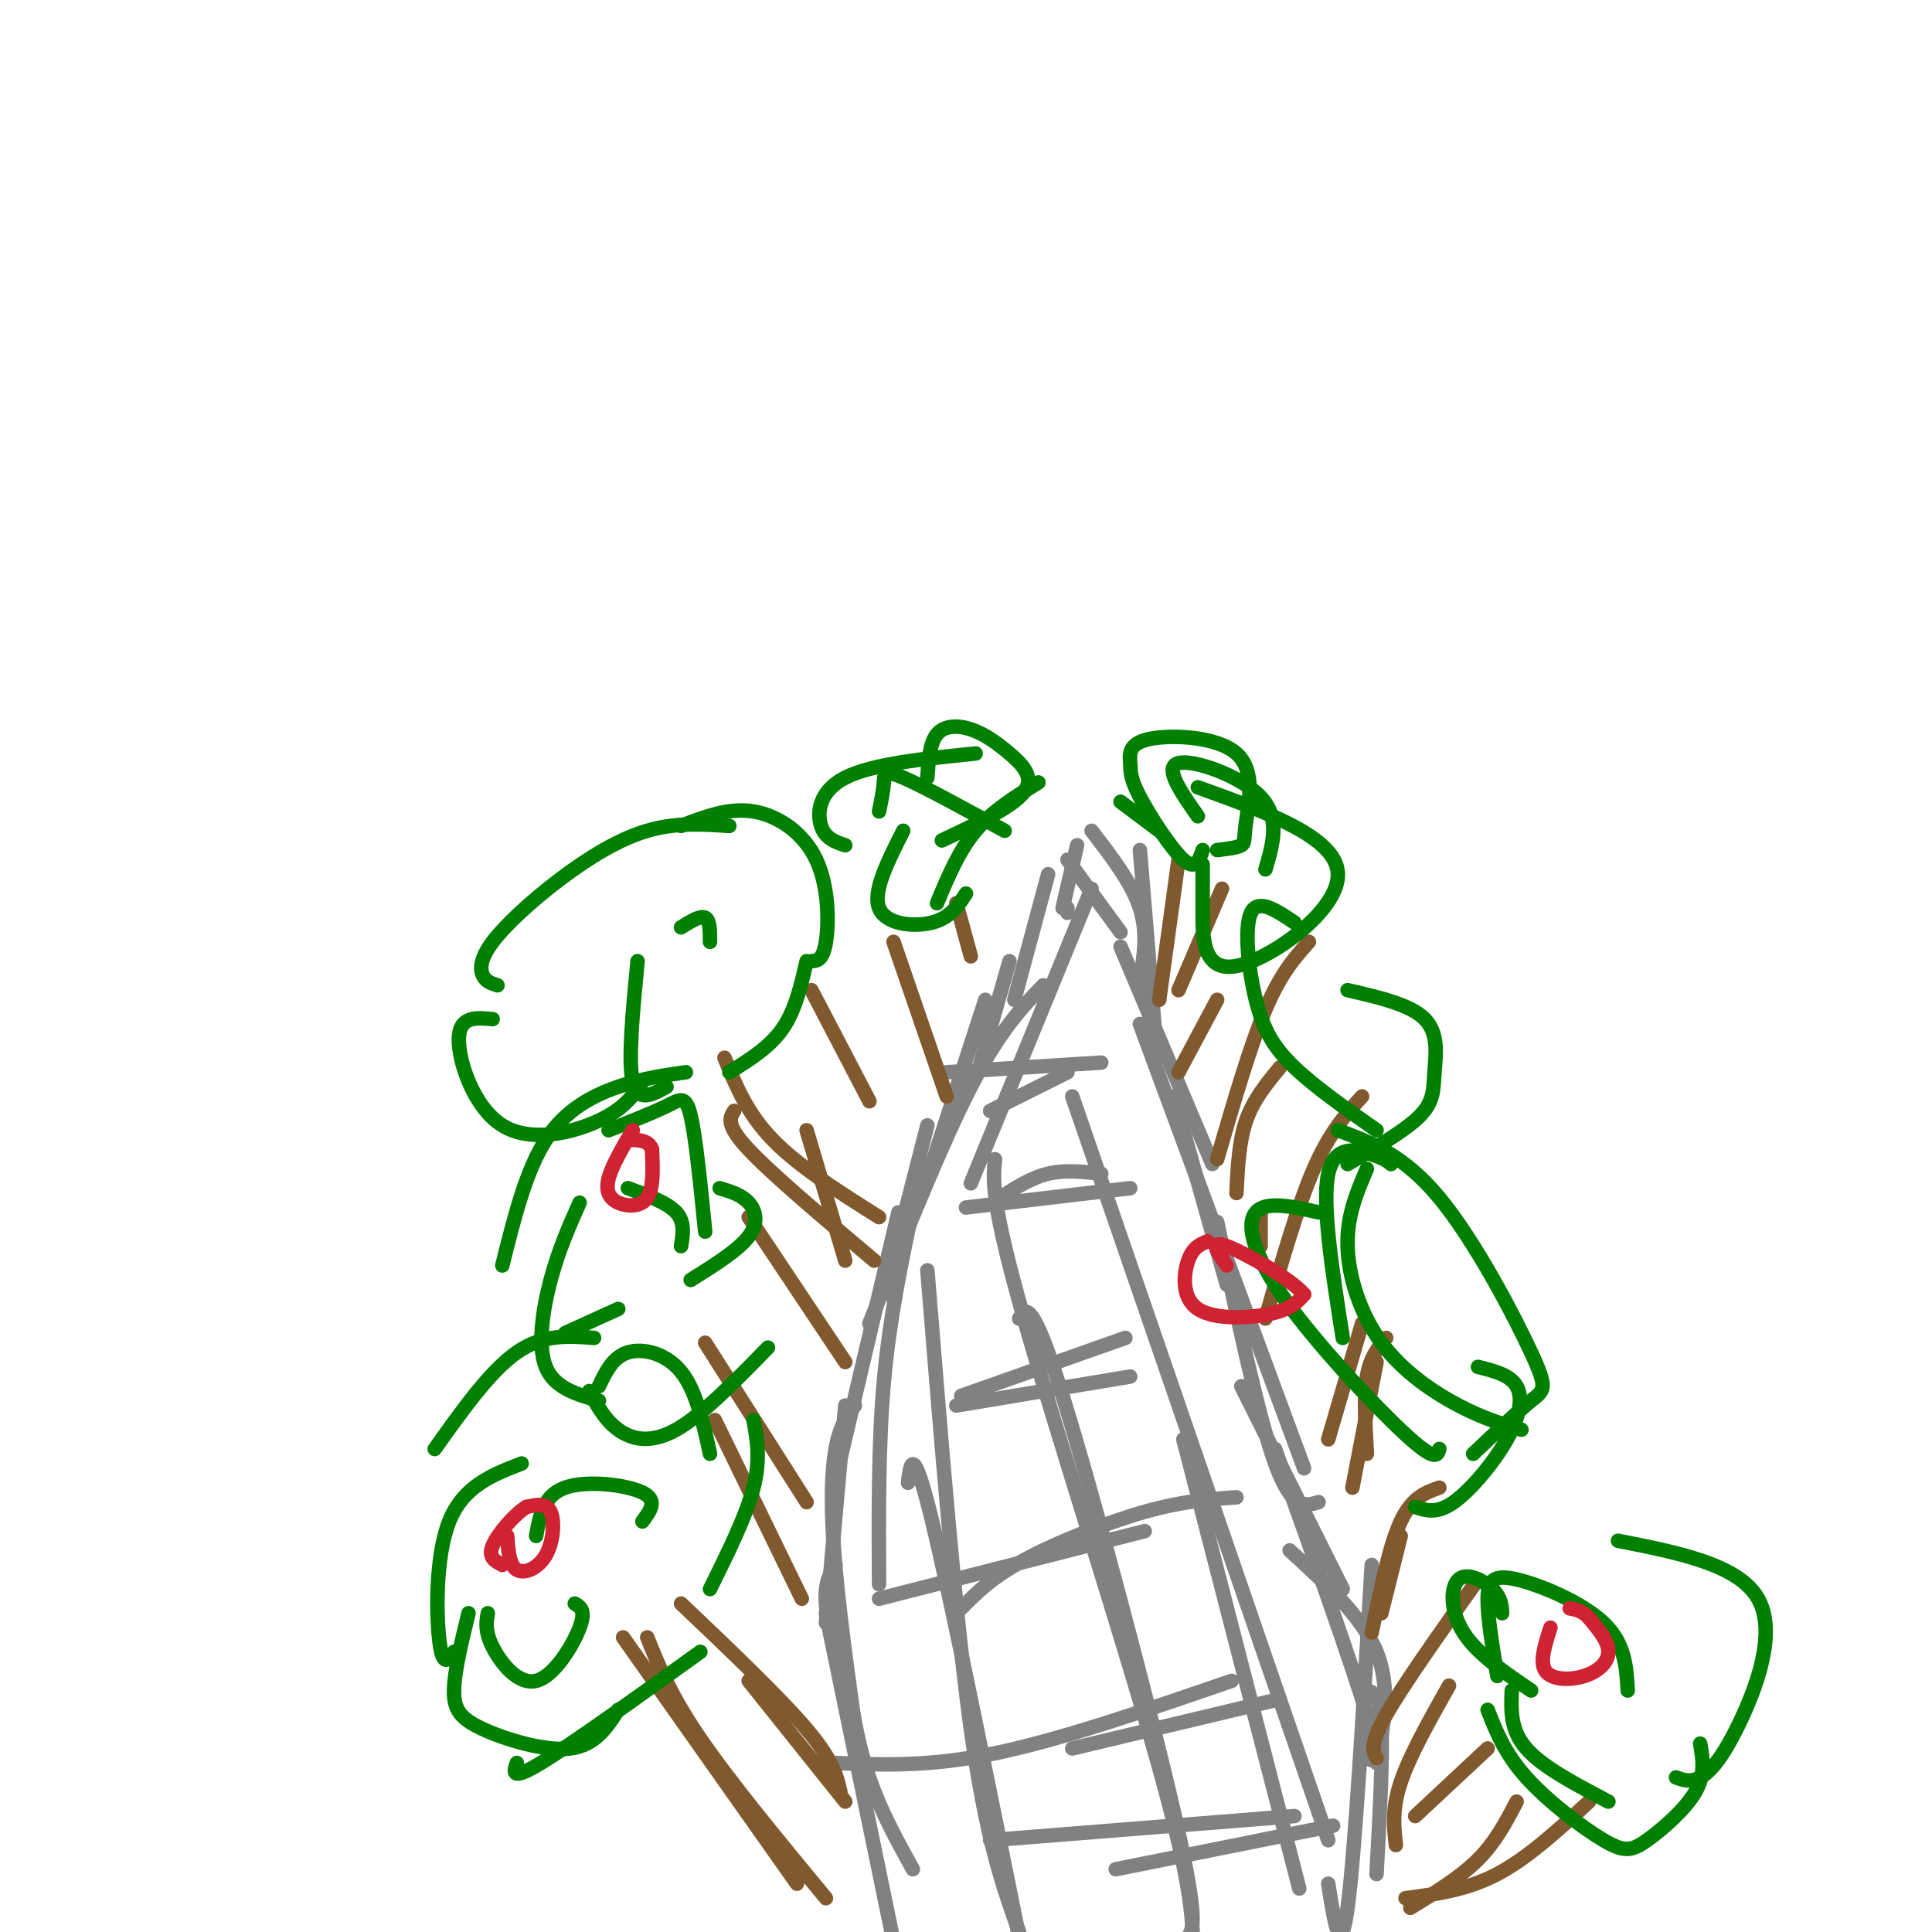 <svg viewBox='0 0 400 400' version='1.1' xmlns='http://www.w3.org/2000/svg' xmlns:xlink='http://www.w3.org/1999/xlink'><g fill='none' stroke='#808282' stroke-width='3' stroke-linecap='round' stroke-linejoin='round'><path d='M285,388c0.667,-12.333 1.333,-24.667 1,-31c-0.333,-6.333 -1.667,-6.667 -3,-7'/><path d='M285,365c1.500,-7.833 3.000,-15.667 0,-23c-3.000,-7.333 -10.500,-14.167 -18,-21'/><path d='M278,329c0.000,0.000 -21.000,-42.000 -21,-42'/><path d='M273,311c-2.750,0.833 -5.500,1.667 -9,-8c-3.500,-9.667 -7.750,-29.833 -12,-50'/><path d='M254,266c0.000,0.000 -11.000,-39.000 -11,-39'/><path d='M251,241c0.000,0.000 -19.000,-45.000 -19,-45'/><path d='M239,212c0.000,0.000 -3.000,-36.000 -3,-36'/><path d='M189,387c-3.750,-6.750 -7.500,-13.500 -10,-22c-2.500,-8.500 -3.750,-18.750 -5,-29'/><path d='M175,350c-1.833,-6.833 -3.667,-13.667 -4,-18c-0.333,-4.333 0.833,-6.167 2,-8'/><path d='M171,336c0.000,0.000 4.000,-45.000 4,-45'/><path d='M174,302c0.000,0.000 12.000,-51.000 12,-51'/><path d='M183,268c0.000,0.000 9.000,-35.000 9,-35'/><path d='M191,247c0.000,0.000 13.000,-40.000 13,-40'/><path d='M203,220c0.000,0.000 6.000,-21.000 6,-21'/><path d='M210,207c0.000,0.000 7.000,-26.000 7,-26'/><path d='M236,203c0.833,-4.917 1.667,-9.833 0,-15c-1.667,-5.167 -5.833,-10.583 -10,-16'/><path d='M232,193c0.000,0.000 -11.000,-15.000 -11,-15'/><path d='M220,188c0.000,0.000 3.000,-13.000 3,-13'/><path d='M221,189c0.000,0.000 0.000,-1.000 0,-1'/><path d='M226,184c0.000,0.000 -25.000,61.000 -25,61'/><path d='M216,204c-4.500,4.667 -9.000,9.333 -15,21c-6.000,11.667 -13.500,30.333 -21,49'/><path d='M189,250c-2.417,11.500 -4.833,23.000 -6,36c-1.167,13.000 -1.083,27.500 -1,42'/><path d='M177,291c-1.556,2.044 -3.111,4.089 -4,9c-0.889,4.911 -1.111,12.689 0,25c1.111,12.311 3.556,29.156 6,46'/><path d='M171,334c0.000,0.000 14.000,68.000 14,68'/><path d='M236,212c0.000,0.000 34.000,92.000 34,92'/><path d='M264,300c7.917,22.167 15.833,44.333 19,55c3.167,10.667 1.583,9.833 0,9'/><path d='M284,324c-1.750,30.000 -3.500,60.000 -5,71c-1.500,11.000 -2.750,3.000 -4,-5'/><path d='M276,378c0.000,0.000 -45.000,9.000 -45,9'/><path d='M268,376c0.000,0.000 -63.000,5.000 -63,5'/><path d='M264,352c0.000,0.000 -42.000,10.000 -42,10'/><path d='M255,348c-17.667,6.083 -35.333,12.167 -49,15c-13.667,2.833 -23.333,2.417 -33,2'/><path d='M256,310c-5.533,0.378 -11.067,0.756 -19,3c-7.933,2.244 -18.267,6.356 -25,10c-6.733,3.644 -9.867,6.822 -13,10'/><path d='M237,317c0.000,0.000 -55.000,14.000 -55,14'/><path d='M234,285c0.000,0.000 -36.000,6.000 -36,6'/><path d='M233,277c0.000,0.000 -34.000,12.000 -34,12'/><path d='M234,246c0.000,0.000 -34.000,4.000 -34,4'/><path d='M228,243c-3.750,-0.417 -7.500,-0.833 -11,0c-3.500,0.833 -6.750,2.917 -10,5'/><path d='M228,220c0.000,0.000 -32.000,2.000 -32,2'/><path d='M221,222c0.000,0.000 -16.000,8.000 -16,8'/><path d='M192,263c2.917,36.083 5.833,72.167 9,95c3.167,22.833 6.583,32.417 10,42'/><path d='M188,307c0.500,-4.250 1.000,-8.500 5,8c4.000,16.500 11.500,53.750 19,91'/><path d='M206,240c-0.422,4.467 -0.844,8.933 6,33c6.844,24.067 20.956,67.733 28,93c7.044,25.267 7.022,32.133 7,39'/><path d='M211,273c1.311,-2.222 2.622,-4.444 9,16c6.378,20.444 17.822,63.556 23,86c5.178,22.444 4.089,24.222 3,26'/><path d='M222,227c0.000,0.000 53.000,154.000 53,154'/><path d='M245,298c0.000,0.000 24.000,93.000 24,93'/></g>
<g fill='none' stroke='#81592f' stroke-width='3' stroke-linecap='round' stroke-linejoin='round'><path d='M175,373c0.000,0.000 -20.000,-25.000 -20,-25'/><path d='M174,371c-0.750,-3.250 -1.500,-6.500 -7,-13c-5.500,-6.500 -15.750,-16.250 -26,-26'/><path d='M171,393c-9.917,-12.000 -19.833,-24.000 -26,-33c-6.167,-9.000 -8.583,-15.000 -11,-21'/><path d='M165,390c0.000,0.000 -36.000,-51.000 -36,-51'/><path d='M166,331c0.000,0.000 -18.000,-37.000 -18,-37'/><path d='M167,311c0.000,0.000 -21.000,-33.000 -21,-33'/><path d='M175,282c0.000,0.000 -20.000,-30.000 -20,-30'/><path d='M181,261c-10.583,-8.917 -21.167,-17.833 -26,-23c-4.833,-5.167 -3.917,-6.583 -3,-8'/><path d='M175,261c0.000,0.000 -8.000,-27.000 -8,-27'/><path d='M182,252c-8.333,-5.250 -16.667,-10.500 -22,-16c-5.333,-5.500 -7.667,-11.250 -10,-17'/><path d='M180,228c0.000,0.000 -12.000,-23.000 -12,-23'/><path d='M196,227c0.000,0.000 -11.000,-32.000 -11,-32'/><path d='M201,198c0.000,0.000 -3.000,-11.000 -3,-11'/><path d='M240,207c0.000,0.000 4.000,-29.000 4,-29'/><path d='M244,205c0.000,0.000 9.000,-21.000 9,-21'/><path d='M244,222c0.000,0.000 8.000,-15.000 8,-15'/><path d='M252,240c3.417,-11.750 6.833,-23.500 10,-31c3.167,-7.500 6.083,-10.750 9,-14'/><path d='M256,247c0.250,-5.333 0.500,-10.667 2,-15c1.500,-4.333 4.250,-7.667 7,-11'/><path d='M261,258c0.000,0.000 0.000,-7.000 0,-7'/><path d='M262,273c3.333,-11.667 6.667,-23.333 10,-31c3.333,-7.667 6.667,-11.333 10,-15'/><path d='M275,298c0.000,0.000 7.000,-24.000 7,-24'/><path d='M280,308c0.000,0.000 5.000,-26.000 5,-26'/><path d='M283,301c-0.333,-6.000 -0.667,-12.000 0,-16c0.667,-4.000 2.333,-6.000 4,-8'/><path d='M286,334c0.000,0.000 4.000,-16.000 4,-16'/><path d='M284,338c1.833,-9.000 3.667,-18.000 6,-23c2.333,-5.000 5.167,-6.000 8,-7'/><path d='M285,364c-0.750,-1.417 -1.500,-2.833 2,-9c3.500,-6.167 11.250,-17.083 19,-28'/><path d='M293,376c0.000,0.000 15.000,-14.000 15,-14'/><path d='M291,393c6.333,-0.833 12.667,-1.667 19,-5c6.333,-3.333 12.667,-9.167 19,-15'/><path d='M292,395c5.167,-3.167 10.333,-6.333 14,-10c3.667,-3.667 5.833,-7.833 8,-12'/><path d='M289,382c-0.417,-3.750 -0.833,-7.500 1,-13c1.833,-5.500 5.917,-12.750 10,-20'/></g>
<g fill='none' stroke='#008000' stroke-width='3' stroke-linecap='round' stroke-linejoin='round'><path d='M147,329c3.750,-7.583 7.500,-15.167 9,-21c1.500,-5.833 0.750,-9.917 0,-14'/><path d='M147,301c-1.444,-6.578 -2.889,-13.156 -6,-17c-3.111,-3.844 -7.889,-4.956 -11,-4c-3.111,0.956 -4.556,3.978 -6,7'/><path d='M123,277c-5.250,-0.417 -10.500,-0.833 -16,3c-5.500,3.833 -11.250,11.917 -17,20'/><path d='M108,303c-6.044,2.333 -12.089,4.667 -15,12c-2.911,7.333 -2.689,19.667 -2,25c0.689,5.333 1.844,3.667 3,2'/><path d='M97,334c-1.470,6.024 -2.940,12.048 -3,16c-0.060,3.952 1.292,5.833 6,8c4.708,2.167 12.774,4.619 18,4c5.226,-0.619 7.613,-4.310 10,-8'/><path d='M107,365c-0.667,1.917 -1.333,3.833 5,0c6.333,-3.833 19.667,-13.417 33,-23'/><path d='M133,315c1.644,-2.200 3.289,-4.400 0,-6c-3.289,-1.600 -11.511,-2.600 -16,-1c-4.489,1.600 -5.244,5.800 -6,10'/><path d='M119,332c1.179,0.702 2.357,1.405 1,5c-1.357,3.595 -5.250,10.083 -9,11c-3.750,0.917 -7.357,-3.738 -9,-7c-1.643,-3.262 -1.321,-5.131 -1,-7'/><path d='M143,265c4.933,-3.089 9.867,-6.178 12,-9c2.133,-2.822 1.467,-5.378 0,-7c-1.467,-1.622 -3.733,-2.311 -6,-3'/><path d='M146,255c-0.978,-9.800 -1.956,-19.600 -3,-24c-1.044,-4.400 -2.156,-3.400 -5,-2c-2.844,1.400 -7.422,3.200 -12,5'/><path d='M142,222c-4.444,0.622 -8.889,1.244 -14,3c-5.111,1.756 -10.889,4.644 -15,11c-4.111,6.356 -6.556,16.178 -9,26'/><path d='M120,249c-2.178,4.911 -4.356,9.822 -6,16c-1.644,6.178 -2.756,13.622 -1,18c1.756,4.378 6.378,5.689 11,7'/><path d='M122,288c1.622,3.000 3.244,6.000 6,8c2.756,2.000 6.644,3.000 12,0c5.356,-3.000 12.178,-10.000 19,-17'/><path d='M141,258c0.417,-2.500 0.833,-5.000 -1,-7c-1.833,-2.000 -5.917,-3.500 -10,-5'/><path d='M128,271c0.000,0.000 -11.000,5.000 -11,5'/><path d='M151,222c4.167,-2.583 8.333,-5.167 11,-9c2.667,-3.833 3.833,-8.917 5,-14'/><path d='M168,199c1.196,-0.083 2.393,-0.167 3,-4c0.607,-3.833 0.625,-11.417 -2,-17c-2.625,-5.583 -7.893,-9.167 -13,-10c-5.107,-0.833 -10.054,1.083 -15,3'/><path d='M151,171c-5.550,-0.368 -11.100,-0.737 -17,1c-5.900,1.737 -12.148,5.579 -18,10c-5.852,4.421 -11.306,9.421 -14,13c-2.694,3.579 -2.627,5.737 -2,7c0.627,1.263 1.813,1.632 3,2'/><path d='M132,199c-1.000,10.333 -2.000,20.667 -1,25c1.000,4.333 4.000,2.667 7,1'/><path d='M133,224c-1.851,2.756 -3.702,5.512 -9,8c-5.298,2.488 -14.042,4.708 -20,1c-5.958,-3.708 -9.131,-13.345 -9,-18c0.131,-4.655 3.565,-4.327 7,-4'/><path d='M147,195c0.000,-2.250 0.000,-4.500 -1,-5c-1.000,-0.500 -3.000,0.750 -5,2'/><path d='M194,187c2.250,-5.417 4.500,-10.833 8,-15c3.500,-4.167 8.250,-7.083 13,-10'/><path d='M208,172c-8.444,-4.622 -16.889,-9.244 -21,-11c-4.111,-1.756 -3.889,-0.644 -4,1c-0.111,1.644 -0.556,3.822 -1,6'/><path d='M202,156c-10.733,1.089 -21.467,2.178 -27,5c-5.533,2.822 -5.867,7.378 -5,10c0.867,2.622 2.933,3.311 5,4'/><path d='M187,172c-3.178,6.289 -6.356,12.578 -5,16c1.356,3.422 7.244,3.978 11,3c3.756,-0.978 5.378,-3.489 7,-6'/><path d='M192,161c0.244,-3.587 0.488,-7.174 2,-9c1.512,-1.826 4.292,-1.892 7,-1c2.708,0.892 5.344,2.740 8,5c2.656,2.260 5.330,4.931 3,8c-2.330,3.069 -9.665,6.534 -17,10'/><path d='M240,172c0.000,0.000 -8.000,-6.000 -8,-6'/><path d='M249,176c-0.727,2.145 -1.453,4.290 -4,2c-2.547,-2.290 -6.914,-9.014 -9,-13c-2.086,-3.986 -1.890,-5.233 -2,-7c-0.110,-1.767 -0.527,-4.054 4,-5c4.527,-0.946 13.997,-0.553 18,3c4.003,3.553 2.539,10.264 2,14c-0.539,3.736 -0.154,4.496 -1,5c-0.846,0.504 -2.923,0.752 -5,1'/><path d='M249,179c0.006,2.524 0.012,5.048 0,10c-0.012,4.952 -0.042,12.333 7,11c7.042,-1.333 21.155,-11.381 21,-19c-0.155,-7.619 -14.577,-12.810 -29,-18'/><path d='M248,169c-3.556,-5.089 -7.111,-10.178 -4,-11c3.111,-0.822 12.889,2.622 17,7c4.111,4.378 2.556,9.689 1,15'/><path d='M313,350c-0.167,4.083 -0.333,8.167 3,12c3.333,3.833 10.167,7.417 17,11'/><path d='M308,354c1.764,4.509 3.528,9.018 8,14c4.472,4.982 11.652,10.439 16,13c4.348,2.561 5.863,2.228 9,0c3.137,-2.228 7.896,-6.351 10,-10c2.104,-3.649 1.552,-6.825 1,-10'/><path d='M347,368c1.500,0.542 3.000,1.083 5,0c2.000,-1.083 4.500,-3.792 8,-11c3.500,-7.208 8.000,-18.917 4,-26c-4.000,-7.083 -16.500,-9.542 -29,-12'/><path d='M317,350c-5.607,-3.798 -11.214,-7.595 -14,-12c-2.786,-4.405 -2.750,-9.417 -1,-11c1.750,-1.583 5.214,0.262 7,2c1.786,1.738 1.893,3.369 2,5'/><path d='M310,347c-1.018,-6.125 -2.036,-12.250 -2,-16c0.036,-3.750 1.125,-5.125 6,-4c4.875,1.125 13.536,4.750 18,9c4.464,4.250 4.732,9.125 5,14'/><path d='M293,312c2.244,0.744 4.488,1.488 8,-1c3.512,-2.488 8.292,-8.208 11,-13c2.708,-4.792 3.345,-8.655 2,-11c-1.345,-2.345 -4.673,-3.173 -8,-4'/><path d='M305,301c4.631,-4.387 9.262,-8.774 12,-11c2.738,-2.226 3.583,-2.292 0,-10c-3.583,-7.708 -11.595,-23.060 -19,-32c-7.405,-8.940 -14.202,-11.470 -21,-14'/><path d='M298,300c-0.387,1.363 -0.774,2.726 -7,-3c-6.226,-5.726 -18.292,-18.542 -25,-28c-6.708,-9.458 -8.060,-15.560 -6,-18c2.060,-2.440 7.530,-1.220 13,0'/><path d='M278,277c-2.178,-13.867 -4.356,-27.733 -3,-34c1.356,-6.267 6.244,-4.933 9,-4c2.756,0.933 3.378,1.467 4,2'/><path d='M283,242c-2.083,4.857 -4.167,9.714 -4,16c0.167,6.286 2.583,14.000 7,20c4.417,6.000 10.833,10.286 16,13c5.167,2.714 9.083,3.857 13,5'/><path d='M279,241c6.036,-3.500 12.071,-7.000 15,-10c2.929,-3.000 2.750,-5.500 3,-9c0.250,-3.500 0.929,-8.000 -2,-11c-2.929,-3.000 -9.464,-4.500 -16,-6'/><path d='M285,234c-6.363,-4.458 -12.726,-8.917 -17,-13c-4.274,-4.083 -6.458,-7.792 -8,-14c-1.542,-6.208 -2.440,-14.917 -1,-18c1.440,-3.083 5.220,-0.542 9,2'/></g>
<g fill='none' stroke='#cf2233' stroke-width='3' stroke-linecap='round' stroke-linejoin='round'><path d='M105,318c0.226,3.036 0.452,6.071 2,7c1.548,0.929 4.417,-0.250 6,-3c1.583,-2.750 1.881,-7.071 1,-9c-0.881,-1.929 -2.940,-1.464 -5,-1'/><path d='M109,312c-2.422,1.444 -5.978,5.556 -7,8c-1.022,2.444 0.489,3.222 2,4'/><path d='M131,234c-2.167,3.690 -4.333,7.381 -5,10c-0.667,2.619 0.167,4.167 2,5c1.833,0.833 4.667,0.952 6,-1c1.333,-1.952 1.167,-5.976 1,-10'/><path d='M135,238c-0.667,-2.000 -2.833,-2.000 -5,-2'/><path d='M250,257c-1.512,0.613 -3.024,1.226 -4,4c-0.976,2.774 -1.417,7.708 2,10c3.417,2.292 10.690,1.940 15,1c4.310,-0.940 5.655,-2.470 7,-4'/><path d='M270,268c-2.467,-3.022 -12.133,-8.578 -16,-10c-3.867,-1.422 -1.933,1.289 0,4'/><path d='M321,337c-1.155,3.583 -2.310,7.167 -1,9c1.310,1.833 5.083,1.917 8,1c2.917,-0.917 4.976,-2.833 5,-5c0.024,-2.167 -1.988,-4.583 -4,-7'/><path d='M329,335c-1.333,-1.500 -2.667,-1.750 -4,-2'/></g>
</svg>